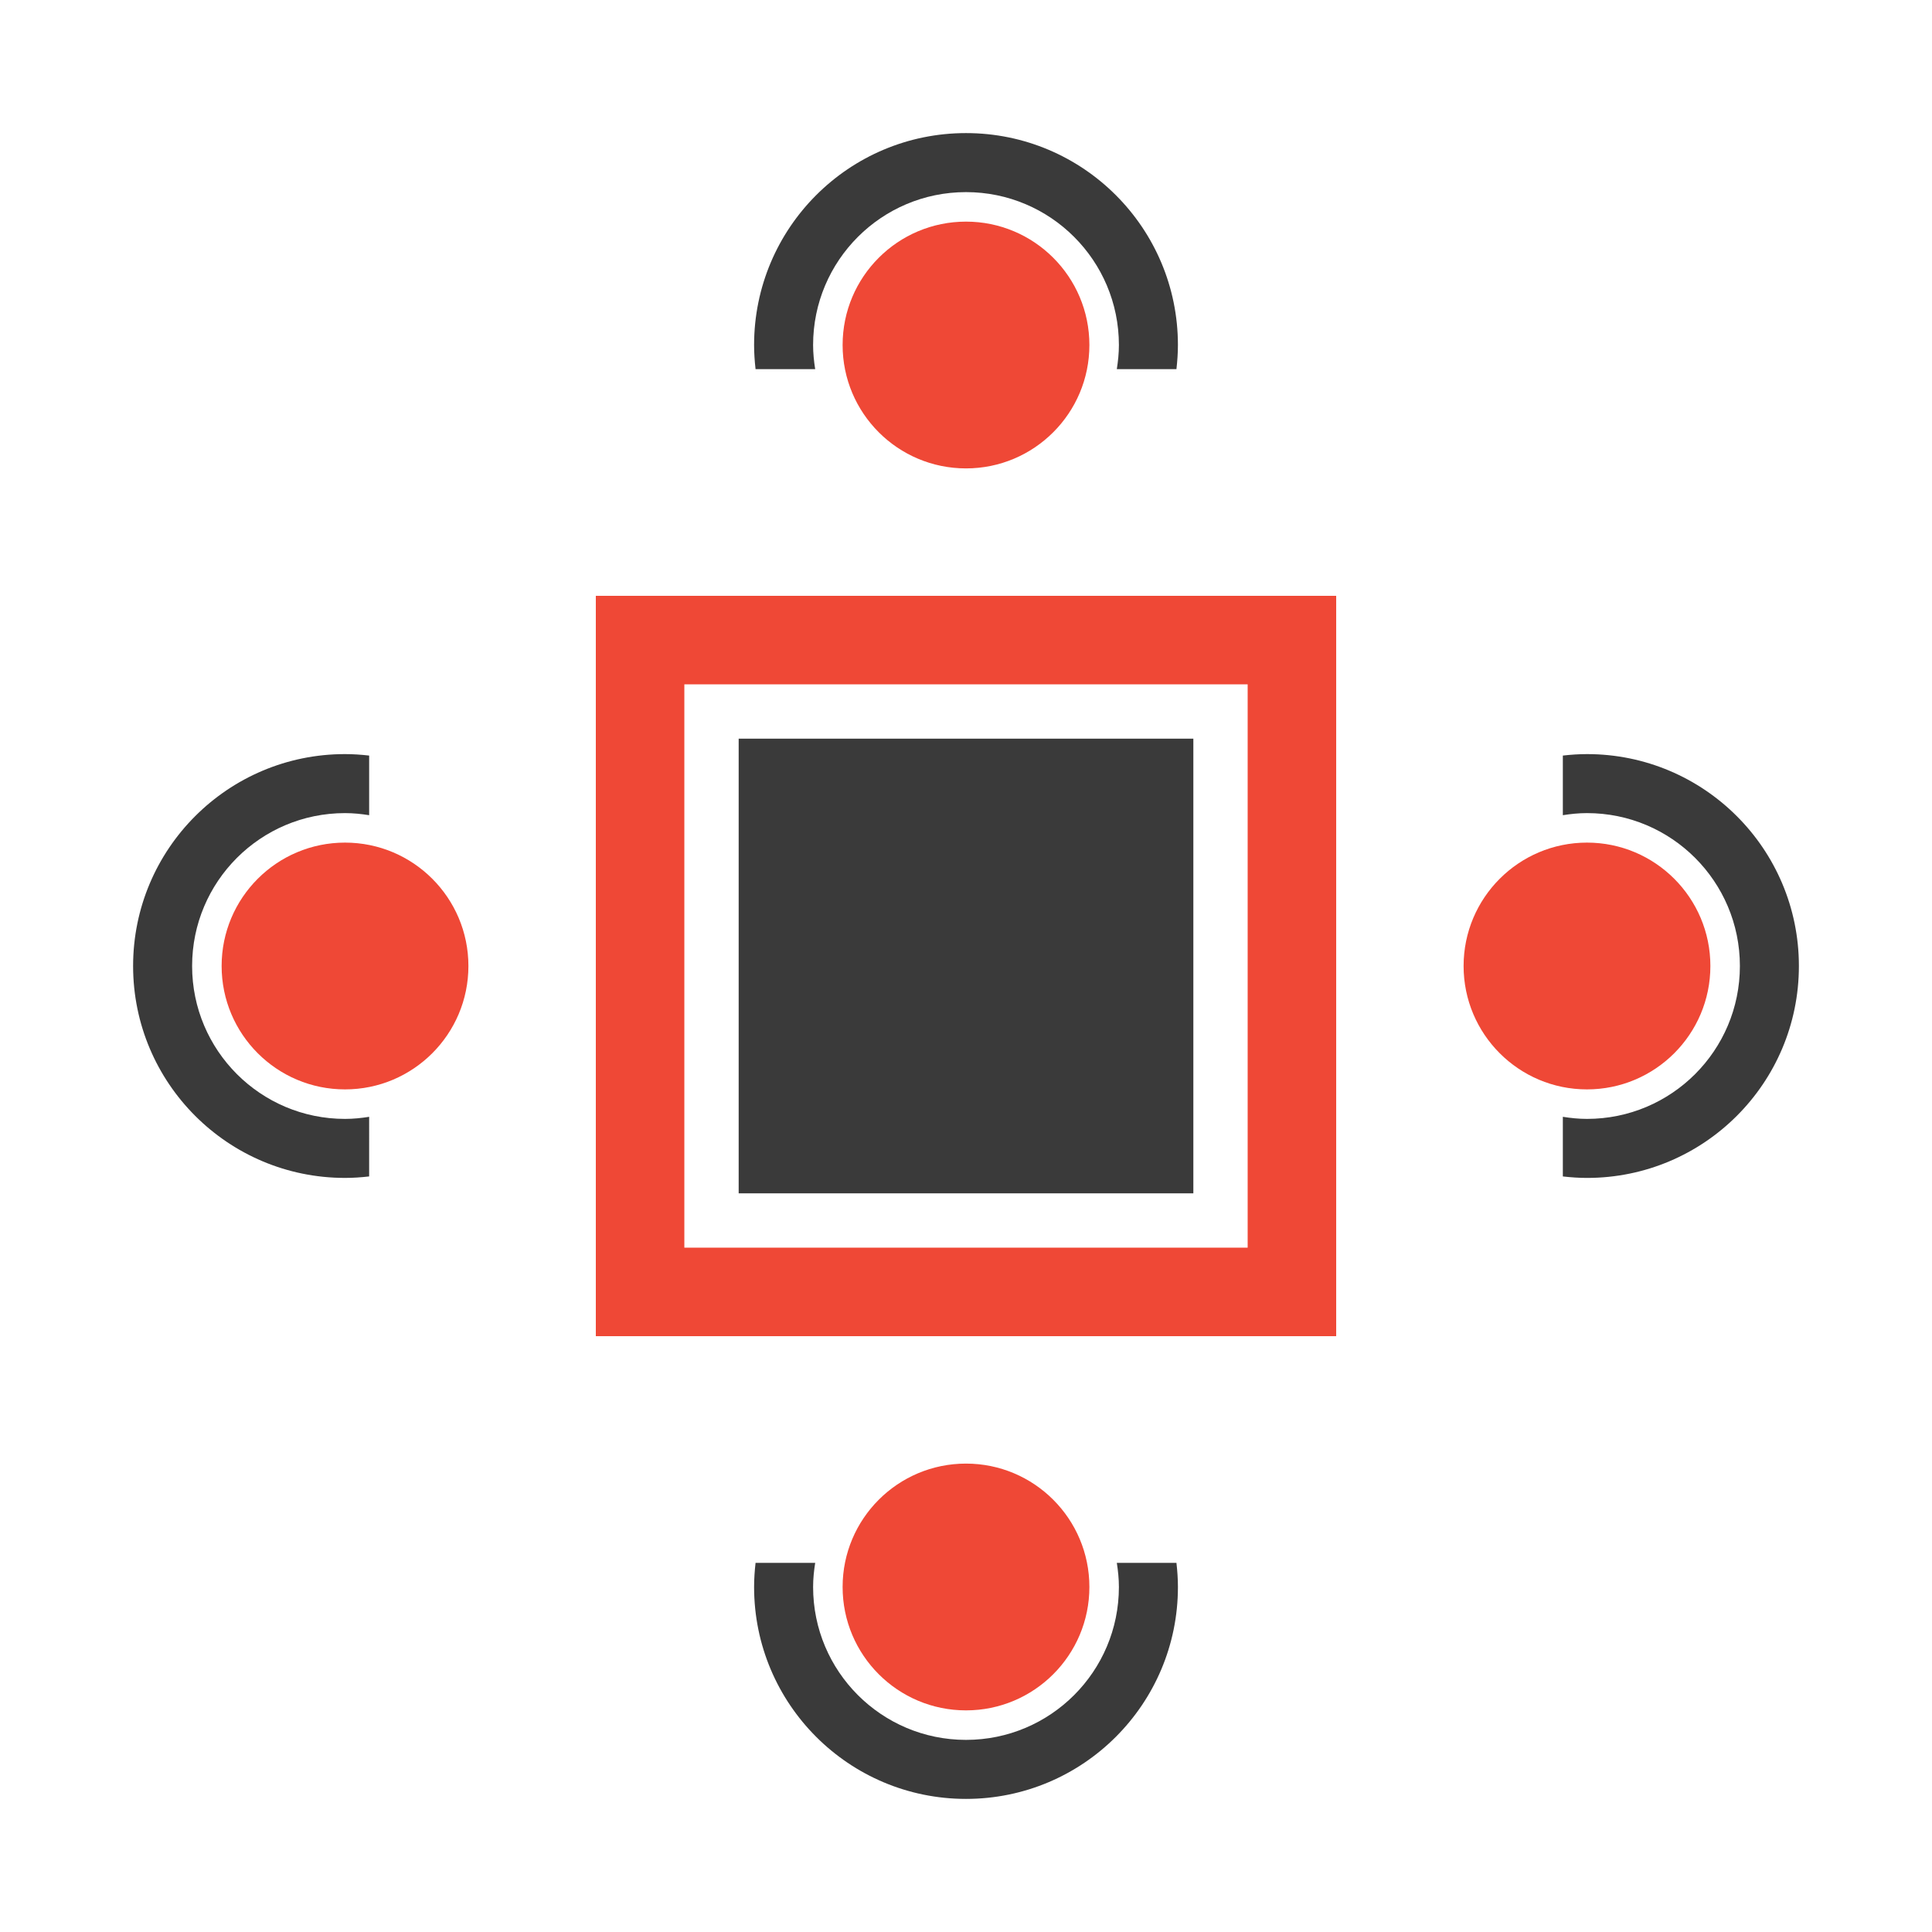 <?xml version="1.0" encoding="utf-8"?>
<!-- Generator: Adobe Illustrator 16.0.0, SVG Export Plug-In . SVG Version: 6.00 Build 0)  -->
<!DOCTYPE svg PUBLIC "-//W3C//DTD SVG 1.1//EN" "http://www.w3.org/Graphics/SVG/1.1/DTD/svg11.dtd">
<svg version="1.1" id="Layer_1" xmlns="http://www.w3.org/2000/svg" xmlns:xlink="http://www.w3.org/1999/xlink" x="0px" y="0px"
	 width="500px" height="500px" viewBox="0 0 500 500" enable-background="new 0 0 500 500" xml:space="preserve">
<circle fill="#EF4836" cx="250" cy="89.289" r="31.933"/>
<path fill="#3A3A3A" d="M210.97,95.537c-0.324-2.04-0.541-4.116-0.541-6.248c0-21.854,17.717-39.57,39.569-39.57
	c21.855,0,39.572,17.717,39.572,39.57c0,2.132-0.219,4.208-0.541,6.248h15.432c0.232-2.054,0.383-4.135,0.383-6.248
	c0-30.288-24.555-54.845-54.846-54.845c-30.287,0-54.84,24.557-54.84,54.845c0,2.113,0.147,4.194,0.38,6.248H210.97z"/>
<circle fill="#EF4836" cx="410.711" cy="250" r="31.934"/>
<path fill="#3A3A3A" d="M404.462,210.97c2.04-0.323,4.119-0.539,6.249-0.539c21.855,0,39.572,17.715,39.572,39.57
	c0,21.853-17.717,39.568-39.572,39.568c-2.13,0-4.209-0.217-6.249-0.541v15.434c2.056,0.23,4.134,0.383,6.249,0.383
	c30.287,0,54.842-24.555,54.842-54.843c0-30.291-24.555-54.842-54.842-54.842c-2.115,0-4.193,0.146-6.249,0.38V210.97z"/>
<circle fill="#EF4836" cx="250" cy="410.711" r="31.933"/>
<path fill="#3A3A3A" d="M289.032,404.465c0.319,2.039,0.538,4.113,0.538,6.248c0,21.854-17.717,39.568-39.569,39.568
	c-21.855,0-39.57-17.717-39.57-39.568c0-2.135,0.217-4.209,0.541-6.248h-15.433c-0.232,2.053-0.38,4.133-0.38,6.248
	c0,30.285,24.553,54.842,54.843,54.842c30.288,0,54.844-24.555,54.844-54.842c0-2.115-0.15-4.195-0.384-6.248H289.032z"/>
<circle fill="#EF4836" cx="89.29" cy="250" r="31.934"/>
<path fill="#3A3A3A" d="M95.536,289.031c-2.04,0.324-4.115,0.539-6.248,0.539c-21.853,0-39.57-17.717-39.57-39.568
	c0-21.854,17.717-39.57,39.57-39.57c2.133,0,4.208,0.216,6.248,0.539v-15.431c-2.052-0.232-4.132-0.38-6.248-0.38
	C59,195.158,34.447,219.713,34.447,250c0,30.291,24.553,54.843,54.841,54.843c2.116,0,4.196-0.146,6.248-0.383V289.031
	L95.536,289.031z"/>
<path fill="#EF4836" d="M154.199,154.198v191.604h191.604V154.198H154.199z M322.895,322.893H177.108V177.109h145.785v145.784
	H322.895z"/>
<rect x="191.167" y="191.166" fill="#3A3A3A" width="117.67" height="117.668"/>
</svg>
